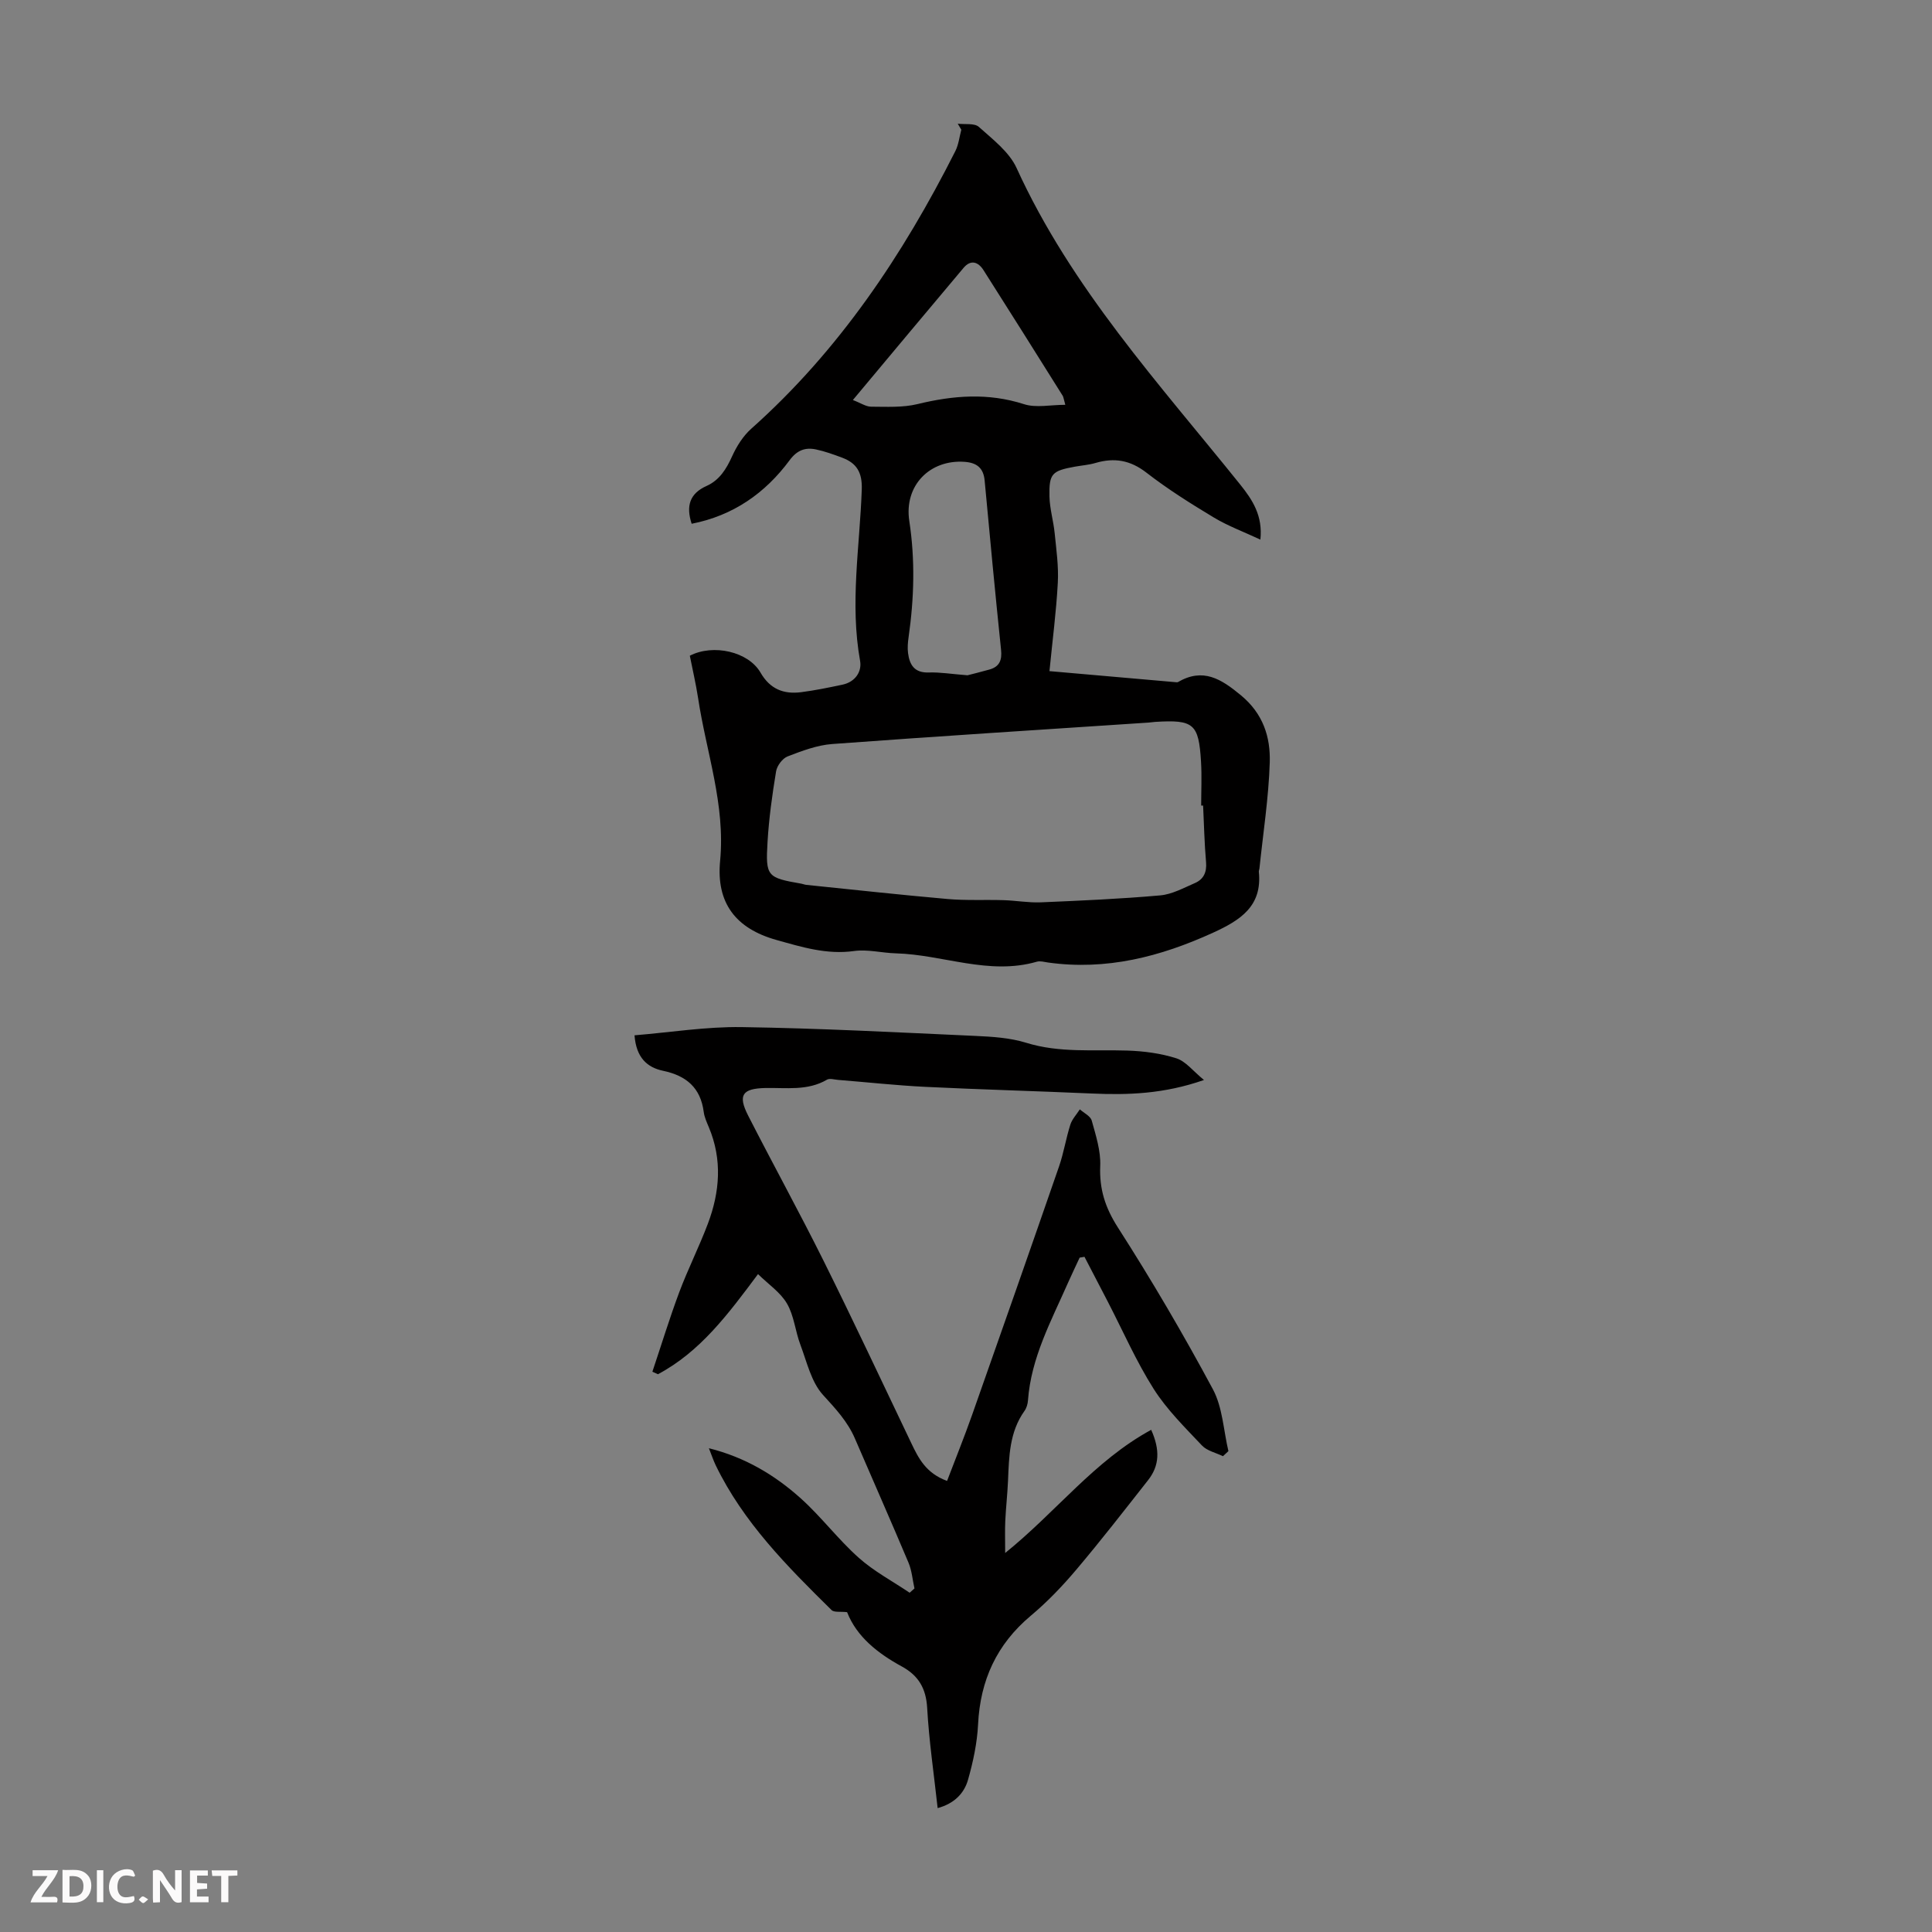 <svg enable-background="new 0 0 400 400" viewBox="0 0 400 400" xmlns="http://www.w3.org/2000/svg"><rect x="0" y="0" width="400" height="400" fill="#808080" stroke="none"/><g fill="#fbfafa"><path d="m37.59 393.81c-.92.31-1.52.05-2-.78-.7-1.2-1.52-2.34-2.47-3.78v4.59c-.55.03-.95.05-1.41.07-.03-.37-.06-.64-.06-.91 0-1.91 0-3.81 0-5.7 1.13-.41 1.77-.03 2.29.91.62 1.11 1.38 2.14 2.31 3.19v-4.2h1.35v6.61z"/><path d="m12.94 393.88v-6.75c1.9.19 3.93-.54 5.37 1.29.8 1.01.78 2.88.03 3.97-1.37 1.97-3.4 1.51-5.4 1.49m1.45-1.22c2.04.12 2.92-.58 2.89-2.21-.03-1.51-.98-2.19-2.89-2z"/><path d="m11.81 393.87h-5.49c.68-2.18 2.47-3.48 3.51-5.45h-3.08v-1.21h5.29c-.71 2.13-2.44 3.48-3.47 5.51.86 0 1.63.04 2.39-.01.79-.05 1.14.21.85 1.16"/><path d="m39.33 393.86v-6.61h3.7v1.07h-2.22v1.52c.68.04 1.34.09 2.07.13v1.07c-.72.05-1.38.09-2.1.14v1.48h2.4v1.19h-3.85z"/><path d="m27.71 388.56c-1.15-.3-2.46-.61-3.1.64-.37.73-.41 1.93-.06 2.67.63 1.35 1.99.93 3.17.68.35.94-.01 1.32-.93 1.46-1.62.25-3.05-.27-3.76-1.48-.73-1.24-.6-3.03.31-4.17.88-1.11 2.71-1.7 4-1.16.32.13.44.74.65 1.12-.1.08-.19.16-.28.24"/><path d="m49.15 387.24v1.07c-.59.02-1.17.05-1.87.08v5.44h-1.48v-5.44h-1.85c-.05-.4-.08-.73-.13-1.15z"/><path d="m20.06 387.21h1.33v6.62h-1.33z"/><path d="m30.68 393.25c-.49.38-.8.79-1.05.76-.32-.05-.6-.45-.9-.7.26-.24.51-.64.8-.67.29-.04.62.3 1.15.61"/></g><path d="m142.82 135.76c4.84-2.5 12.13-.86 14.64 3.5 1.98 3.43 4.8 4.51 8.41 4.05 2.88-.37 5.73-.96 8.57-1.56 2.62-.56 4.04-2.69 3.63-4.94-2.14-11.87-.06-23.66.35-35.47.12-3.53-1.05-5.46-4.08-6.59-1.77-.66-3.56-1.31-5.4-1.7-2.22-.47-3.92.16-5.44 2.21-5.09 6.88-11.73 11.5-20.3 13.18-1.2-3.68-.41-6.26 3.07-7.82 2.7-1.21 4.11-3.51 5.31-6.16.94-2.07 2.26-4.18 3.94-5.68 18.17-16.18 31.4-35.96 42.27-57.49.68-1.34.84-2.95 1.24-4.43-.25-.42-.49-.83-.74-1.25 1.49.19 3.46-.16 4.38.67 2.86 2.57 6.27 5.16 7.8 8.5 11.31 24.81 29.53 44.66 46.31 65.55 2.56 3.19 4.69 6.47 4.17 11.39-3.44-1.61-6.7-2.81-9.63-4.57-4.79-2.88-9.55-5.87-13.96-9.29-3.35-2.6-6.65-3.15-10.54-2.01-1.38.41-2.86.51-4.29.77-4.73.86-5.36 1.43-5.25 6.19.06 2.54.83 5.06 1.08 7.6.34 3.39.83 6.82.65 10.21-.32 6.01-1.11 11.99-1.73 18.33 8.94.78 17.6 1.54 26.26 2.3.11.01.24.02.33-.03 5.2-3.02 8.92-.69 13.06 2.74 4.59 3.8 6.12 8.63 5.96 13.89-.23 7.34-1.38 14.66-2.14 21.99-.02.22-.15.44-.12.66.73 7.14-3.85 10.03-9.49 12.61-10.91 4.98-22.08 7.85-34.14 6.17-.77-.11-1.63-.37-2.33-.17-9.93 2.87-19.43-1.46-29.17-1.73-2.9-.08-5.86-.87-8.68-.48-5.65.79-10.84-.83-16.06-2.29-8.45-2.36-12.5-7.67-11.67-16.35 1.12-11.68-2.87-22.53-4.56-33.75-.45-2.93-1.14-5.86-1.71-8.75zm106.27 31.02c-.13 0-.27 0-.4 0 0-3.02.15-6.04-.03-9.05-.47-7.91-1.51-8.76-9.5-8.27-.45.03-.89.11-1.33.14-21.84 1.45-43.69 2.83-65.51 4.44-3.14.23-6.28 1.42-9.26 2.57-1.06.41-2.19 1.93-2.38 3.09-.8 4.84-1.48 9.73-1.77 14.62-.43 7.16-.08 7.4 7.02 8.64.33.06.65.2.98.24 9.75 1 19.5 2.07 29.27 2.93 3.85.34 7.75.12 11.62.24 2.56.08 5.13.55 7.68.45 8.25-.35 16.51-.71 24.74-1.44 2.45-.22 4.83-1.54 7.17-2.55 1.8-.78 2.49-2.25 2.31-4.33-.34-3.9-.42-7.82-.61-11.72zm-48.78-26.97c.9-.23 2.73-.68 4.54-1.19 2.09-.58 2.63-1.95 2.41-4.07-1.21-11.68-2.32-23.37-3.4-35.06-.24-2.63-1.66-3.69-4.13-3.87-7.18-.53-12.59 4.88-11.47 12.24 1.23 8.06 1 16.01-.14 24.01-.16 1.1-.26 2.25-.12 3.34.32 2.45 1.33 4.13 4.3 4.02 2.32-.08 4.67.32 8.01.58zm-23.73-56.99c1.63.62 2.69 1.37 3.76 1.38 3.22.01 6.55.21 9.63-.54 7.4-1.8 14.61-2.37 22.04.02 2.51.81 5.49.13 8.55.13-.35-1.25-.38-1.61-.54-1.87-5.45-8.69-10.9-17.38-16.41-26.03-1.08-1.69-2.62-2.22-4.1-.47-7.48 8.87-14.9 17.78-22.93 27.38z" fill="#010000"/><path d="m194.13 374.35c-.79-7.19-1.79-13.96-2.17-20.75-.23-4.04-1.8-6.69-5.24-8.57-4.99-2.72-9.35-6.16-11.34-11.25-1.38-.16-2.69.09-3.22-.44-9.18-9.04-18.27-18.17-23.98-29.97-.48-1-.83-2.06-1.41-3.53 7.52 1.88 13.67 5.57 19.04 10.4 4.23 3.8 7.7 8.46 11.95 12.25 3.16 2.83 7.02 4.87 10.57 7.27.33-.3.67-.59 1-.89-.4-1.79-.54-3.69-1.24-5.35-3.62-8.59-7.39-17.11-11.08-25.67-1.52-3.54-4.02-6.2-6.61-9.04-2.44-2.67-3.34-6.82-4.69-10.4-1.06-2.8-1.3-5.99-2.77-8.51-1.35-2.33-3.84-3.99-6-6.11-6.26 8.4-12.01 16.1-20.72 20.73-.38-.17-.77-.34-1.15-.52 1.84-5.48 3.53-11.02 5.55-16.43 1.8-4.81 4.13-9.42 5.94-14.22 2.48-6.58 3.01-13.27.2-19.96-.43-1.03-.92-2.09-1.06-3.17-.65-5.01-3.6-7.51-8.4-8.52-3.3-.69-5.58-2.71-5.93-7.35 7.44-.61 14.83-1.81 22.2-1.7 16.1.24 32.18 1.09 48.27 1.82 3.55.16 7.24.38 10.6 1.42 6.93 2.15 13.94 1.39 20.95 1.62 3.42.11 6.93.57 10.16 1.6 1.95.62 3.45 2.64 5.72 4.49-8.29 2.9-15.71 3.13-23.21 2.8-11.51-.51-23.02-.82-34.52-1.38-6.02-.3-12.02-.96-18.03-1.44-.77-.06-1.72-.37-2.28-.05-4.04 2.37-8.47 1.64-12.78 1.73-4.75.11-5.73 1.44-3.56 5.7 5.13 10.05 10.58 19.95 15.61 30.05 6.21 12.5 12.14 25.14 18.15 37.73 1.51 3.16 3.03 6.25 7.43 7.87 1.74-4.57 3.56-9.07 5.17-13.63 6.05-17.15 12.07-34.31 18.02-51.5.97-2.81 1.43-5.8 2.33-8.63.37-1.15 1.3-2.12 1.97-3.17.85.76 2.2 1.39 2.46 2.32.85 3.07 1.89 6.28 1.76 9.39-.2 4.8 1.02 8.63 3.66 12.75 6.98 10.89 13.54 22.08 19.66 33.48 2.02 3.76 2.2 8.52 3.22 12.82-.38.35-.75.7-1.13 1.05-1.47-.72-3.29-1.1-4.34-2.21-3.53-3.74-7.28-7.43-10.01-11.73-3.61-5.7-6.34-11.95-9.45-17.97-1.62-3.13-3.25-6.25-4.87-9.37-.33.06-.67.11-1 .17-.81 1.76-1.66 3.5-2.44 5.27-3.46 7.85-7.62 15.47-8.26 24.29-.05.75-.3 1.59-.73 2.19-3.11 4.36-3.19 9.4-3.4 14.43-.12 2.79-.44 5.57-.57 8.36-.09 1.96-.02 3.92-.02 6.61 10.61-8.55 18.47-19.1 30.23-25.5 1.86 4.15 1.72 7.42-.64 10.42-4.9 6.23-9.76 12.5-14.87 18.54-2.88 3.41-6.01 6.68-9.43 9.54-7.05 5.92-10.45 13.35-10.9 22.47-.19 3.86-1.02 7.75-2.08 11.48-.79 2.8-2.84 4.93-6.29 5.87z" fill="#010000"/></svg>